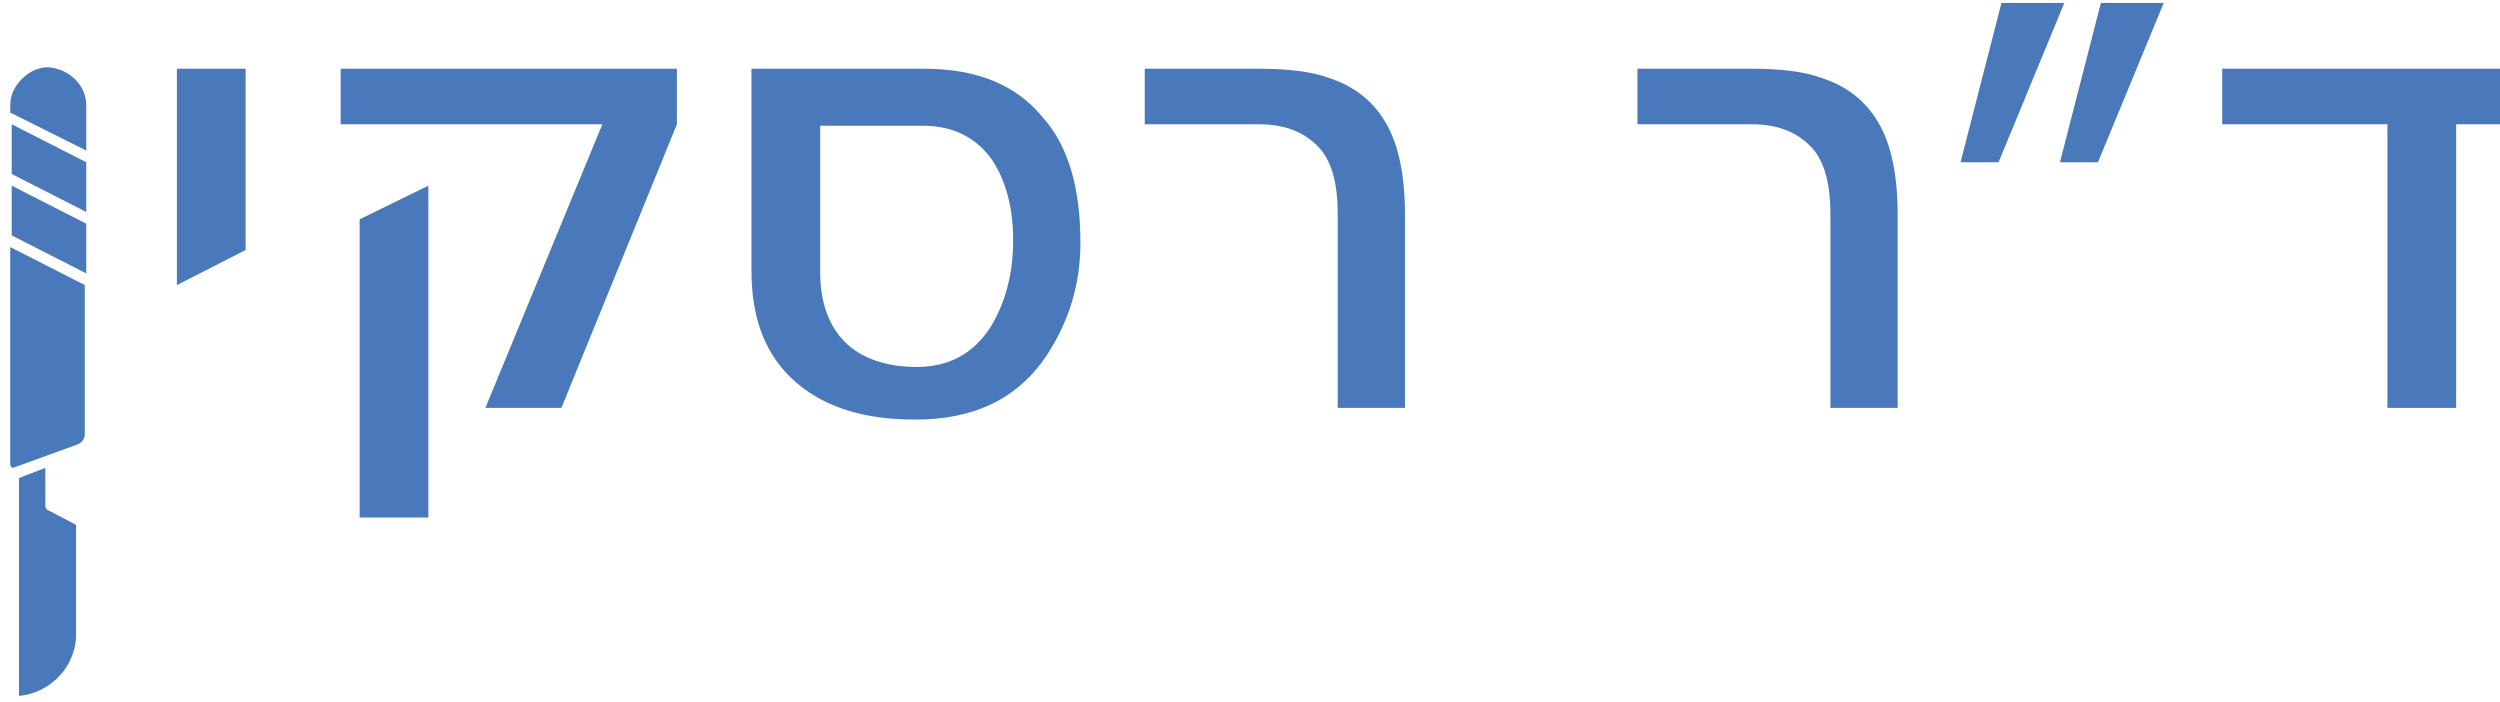 <?xml version="1.0" encoding="UTF-8"?> <!-- Generator: Adobe Illustrator 27.0.0, SVG Export Plug-In . SVG Version: 6.00 Build 0) --> <svg xmlns="http://www.w3.org/2000/svg" xmlns:xlink="http://www.w3.org/1999/xlink" id="Layer_1" x="0px" y="0px" viewBox="0 0 171 48" style="enable-background:new 0 0 171 48;" xml:space="preserve"> <style type="text/css"> .st0{fill:#4979BB;} </style> <g> <path class="st0" d="M5.9,18.7l-5.1-2.6l0-3.4l5.1,2.6L5.9,18.7z M5.9,14.5l-5.1-2.6l0-3.4l5.1,2.6L5.9,14.5z M5.9,7.2l0,3.1 L0.7,7.7V7.2c0-0.7,0.3-1.3,0.8-1.8s1.1-0.8,1.8-0.8C4.7,4.7,5.9,5.8,5.9,7.2z M0.9,32c-0.1,0-0.2-0.1-0.2-0.3l0-14.8l5.1,2.6 l0,10.2c0,0.3-0.2,0.6-0.5,0.7L0.9,32z M1.3,47.6l0-14.9L3.1,32l0,2.6c0,0.1,0.1,0.3,0.2,0.3l1.9,1v7.3C5.3,45.5,3.5,47.4,1.3,47.6 z"></path> <path class="st0" d="M16.8,17.1l-4.7,2.4V4.7h4.7V17.1z"></path> <path class="st0" d="M46.3,8.5l-7.9,19.4h-5.2l8-19.4H23.3V4.7h23V8.5z M29.3,35.4h-4.7V15l4.7-2.3V35.4z"></path> <path class="st0" d="M73.9,16.6c0,2.9-0.8,5.4-2.3,7.7c-2,3-5,4.4-9,4.4c-3.4,0-6.1-0.8-8.1-2.5c-2.1-1.8-3.1-4.3-3.1-7.7V4.7h11.8 c3.6,0,6.3,1.1,8.1,3.3C73.1,10,73.9,12.9,73.9,16.6z M69.3,16.4c0-2.2-0.5-4-1.4-5.4c-1.1-1.6-2.7-2.4-4.8-2.4h-7v10 c0,2.1,0.6,3.7,1.7,4.8c1.1,1.1,2.8,1.7,4.9,1.7c2.2,0,3.9-0.9,5.1-2.8C68.8,20.6,69.3,18.7,69.3,16.4z"></path> <path class="st0" d="M96.2,27.9h-4.7V14.6c0-2-0.4-3.4-1.1-4.3c-1-1.2-2.4-1.8-4.3-1.8h-7.8V4.7h7.8c2,0,3.6,0.2,4.7,0.6 c1.6,0.5,2.9,1.4,3.8,2.8c1,1.5,1.5,3.7,1.5,6.6V27.9z"></path> <path class="st0" d="M129.9,27.9h-4.7V14.6c0-2-0.4-3.4-1.1-4.3c-1-1.2-2.4-1.8-4.3-1.8h-7.8V4.7h7.8c2,0,3.6,0.2,4.7,0.6 c1.6,0.5,2.9,1.4,3.8,2.8c1,1.5,1.5,3.7,1.5,6.6V27.9z"></path> <path class="st0" d="M141.2,0.2l-4.5,10.9h-2.6l2.8-10.9H141.2z M148,0.2l-4.5,10.9h-2.6l2.8-10.9H148z"></path> <path class="st0" d="M171.1,8.5h-3.1v19.4h-4.7V8.5H152V4.7h19.1V8.5z"></path> </g> </svg> 